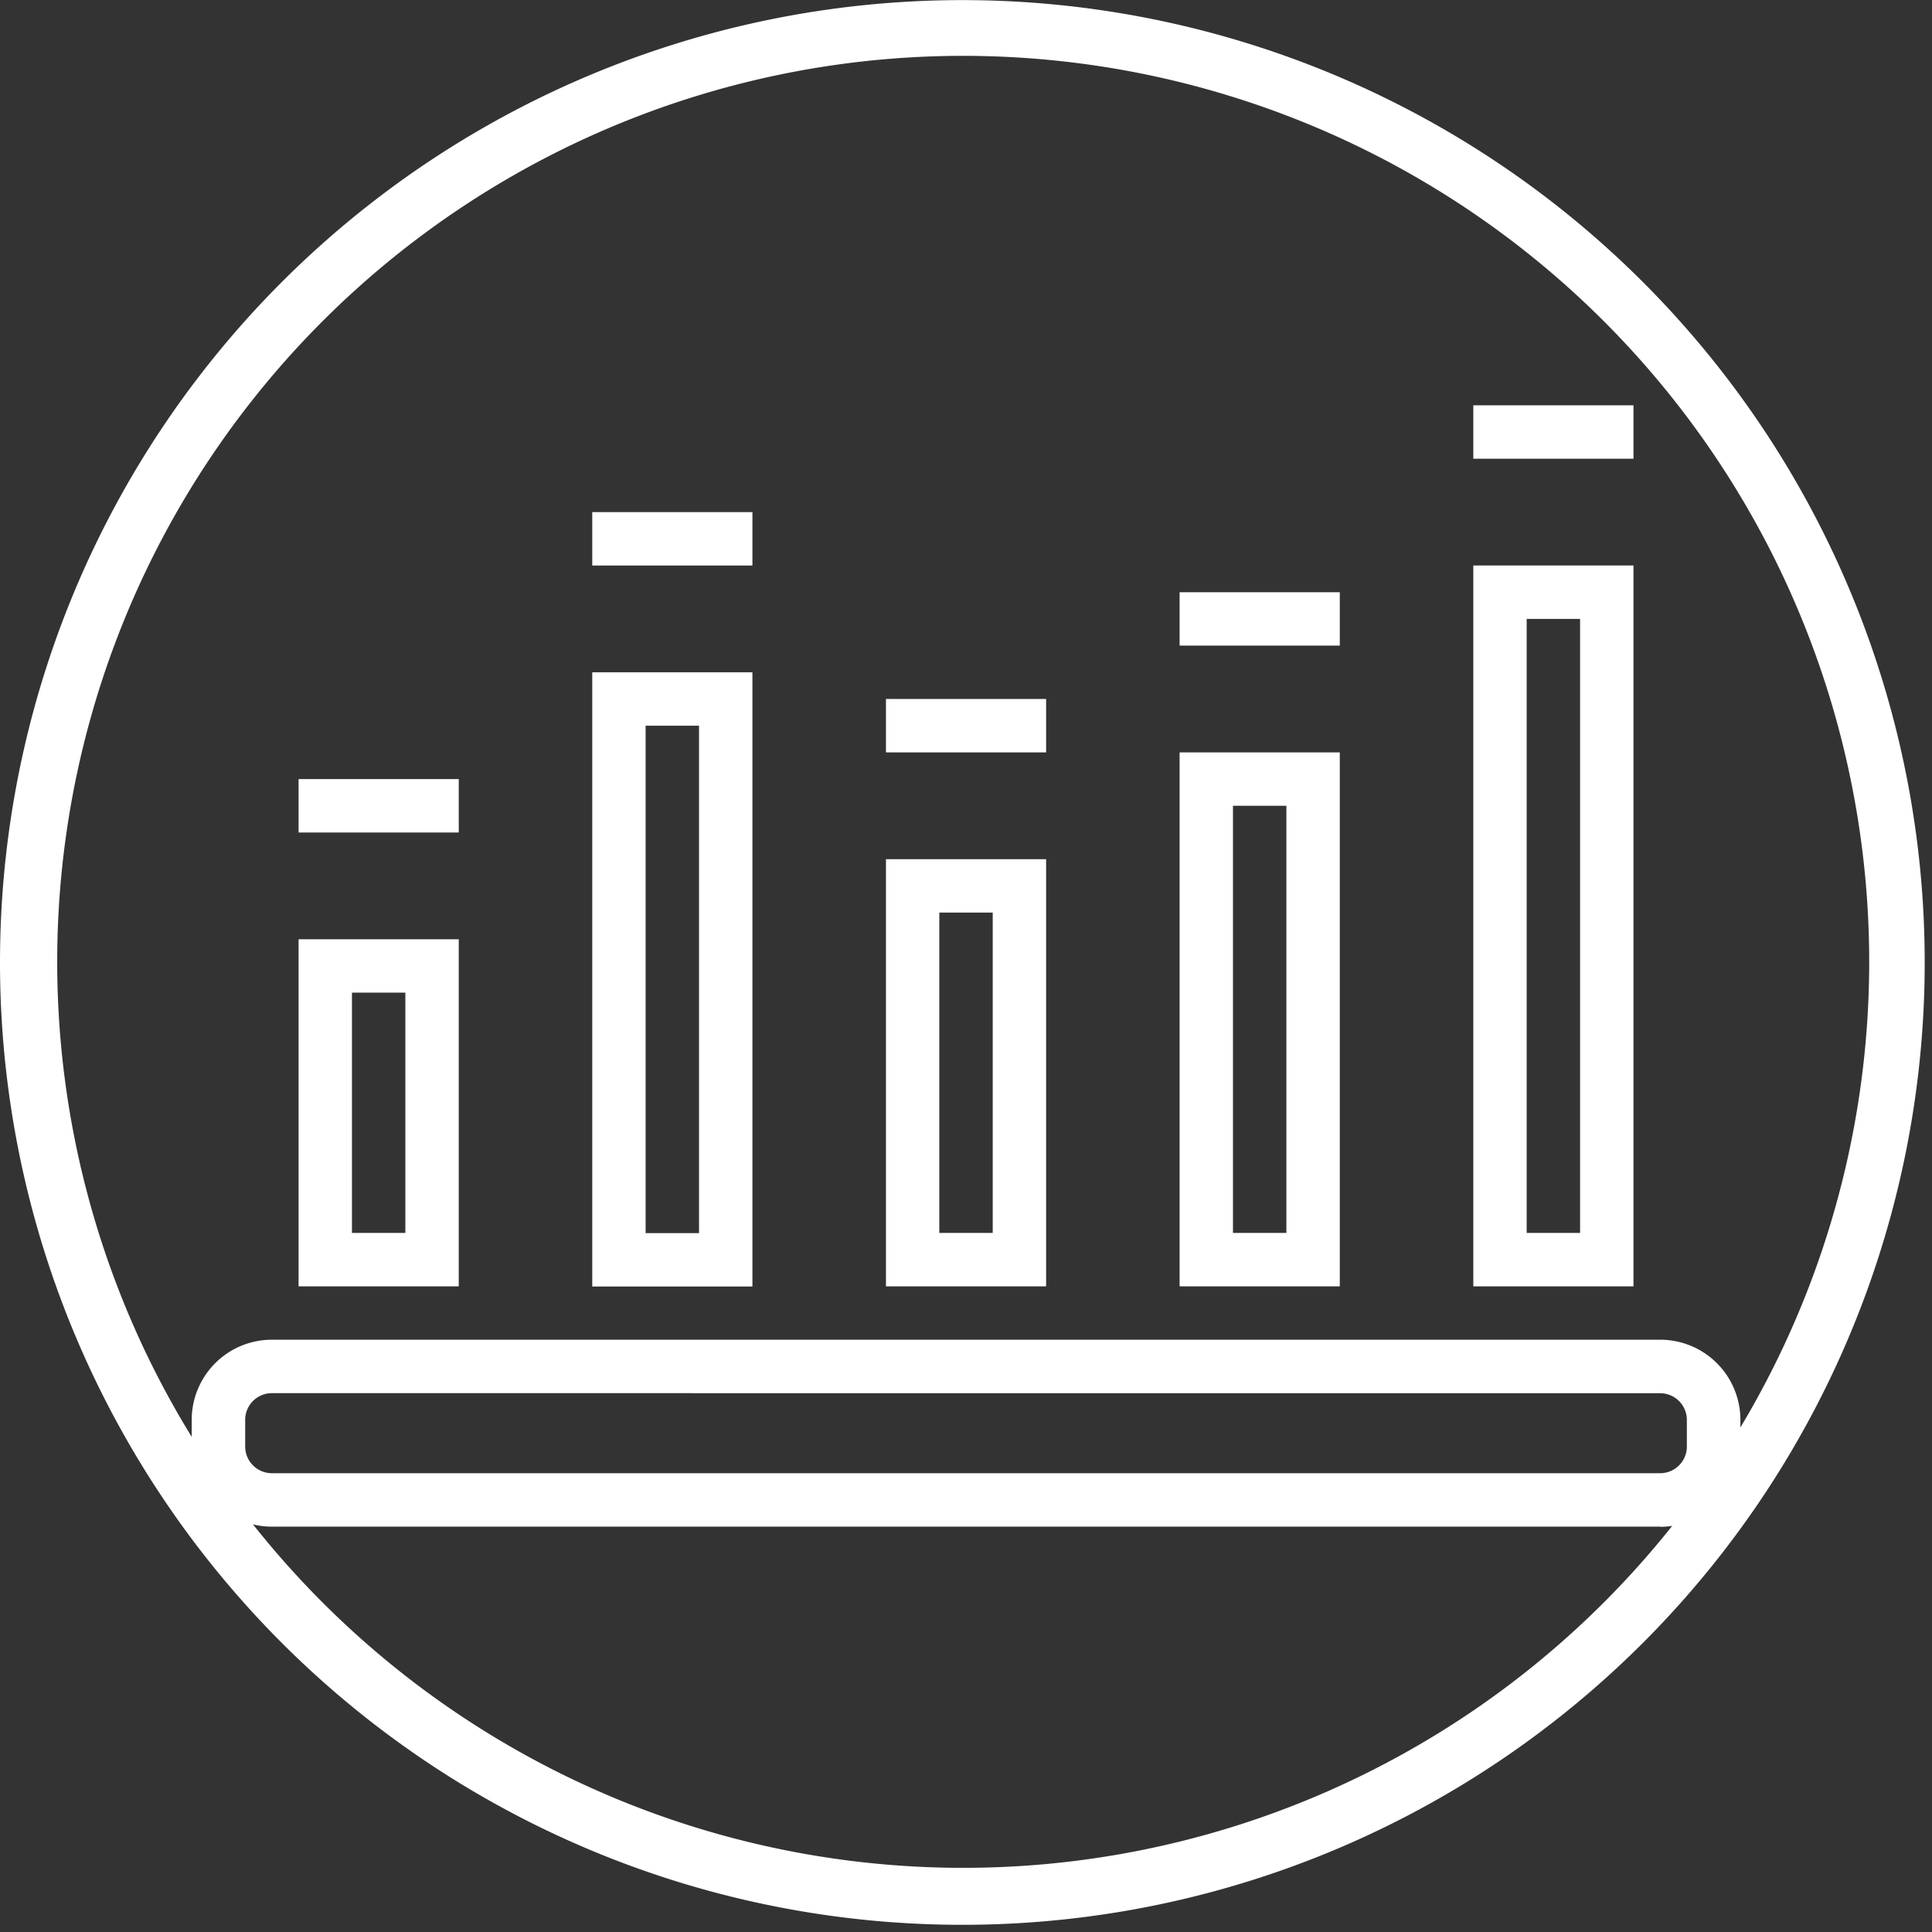 <svg xmlns="http://www.w3.org/2000/svg" xmlns:xlink="http://www.w3.org/1999/xlink" width="53" height="53" viewBox="0 0 53 53"><rect x="0" y="0" width="53" height="53" fill="#333333" stroke="none"/><defs><clipPath id="a"><circle cx="26.5" cy="26.5" r="26.5" transform="translate(0 -0.002)" fill="none" stroke="#fff" stroke-width="2"/></clipPath></defs><g transform="translate(0 0.003)"><path d="M26.4,1.529A24.854,24.854,0,1,0,36.076,3.48,24.873,24.873,0,0,0,26.4,1.529M26.4,0A26.4,26.4,0,1,1,0,26.4,26.4,26.4,0,0,1,26.4,0Z" fill="#fff"/><g transform="translate(0 -0.001)" clip-path="url(#a)"><g transform="translate(-90.989 -85.133)"><path d="M135.644,280.771H131.25V271.25h4.394Zm-2.93-1.465h1.465v-6.592h-1.465Z" transform="translate(-32.07 -160.352)" fill="#fff"/><path d="M231.894,200.6H227.5V183.75h4.394Zm-2.93-1.465h1.465V185.215h-1.465Z" transform="translate(-120.264 -80.176)" fill="#fff"/><path d="M328.144,256.718H323.75V245h4.394Zm-2.93-1.465h1.465v-8.789h-1.465Z" transform="translate(-208.457 -136.299)" fill="#fff"/><path d="M424.394,224.648H420V210h4.394Zm-2.93-1.465h1.465V211.465h-1.465Z" transform="translate(-296.651 -104.229)" fill="#fff"/><path d="M520.644,168.525H516.25V148.75h4.394Zm-2.93-1.465h1.465V150.215h-1.465Z" transform="translate(-384.844 -48.106)" fill="#fff"/><path d="M516.25,96.25h4.394v1.465H516.25Z" transform="translate(-384.844)" fill="#fff"/><path d="M420,157.5h4.394v1.465H420Z" transform="translate(-296.651 -56.123)" fill="#fff"/><path d="M323.75,192.5h4.394v1.465H323.75Z" transform="translate(-208.457 -88.194)" fill="#fff"/><path d="M227.5,131.25h4.394v1.465H227.5Z" transform="translate(-120.264 -32.07)" fill="#fff"/><path d="M131.25,218.75h4.394v1.465H131.25Z" transform="translate(-32.07 -112.246)" fill="#fff"/><path d="M136.532,407.628H98.448a2.2,2.2,0,0,1-2.2-2.2V404.7a2.2,2.2,0,0,1,2.2-2.2h38.085a2.2,2.2,0,0,1,2.2,2.2v.732a2.2,2.2,0,0,1-2.2,2.2Zm-38.085-3.662a.732.732,0,0,0-.732.732v.732a.732.732,0,0,0,.732.732h38.085a.732.732,0,0,0,.732-.732V404.7a.732.732,0,0,0-.732-.732Z" transform="translate(0 -280.617)" fill="#fff"/></g></g></g></svg>